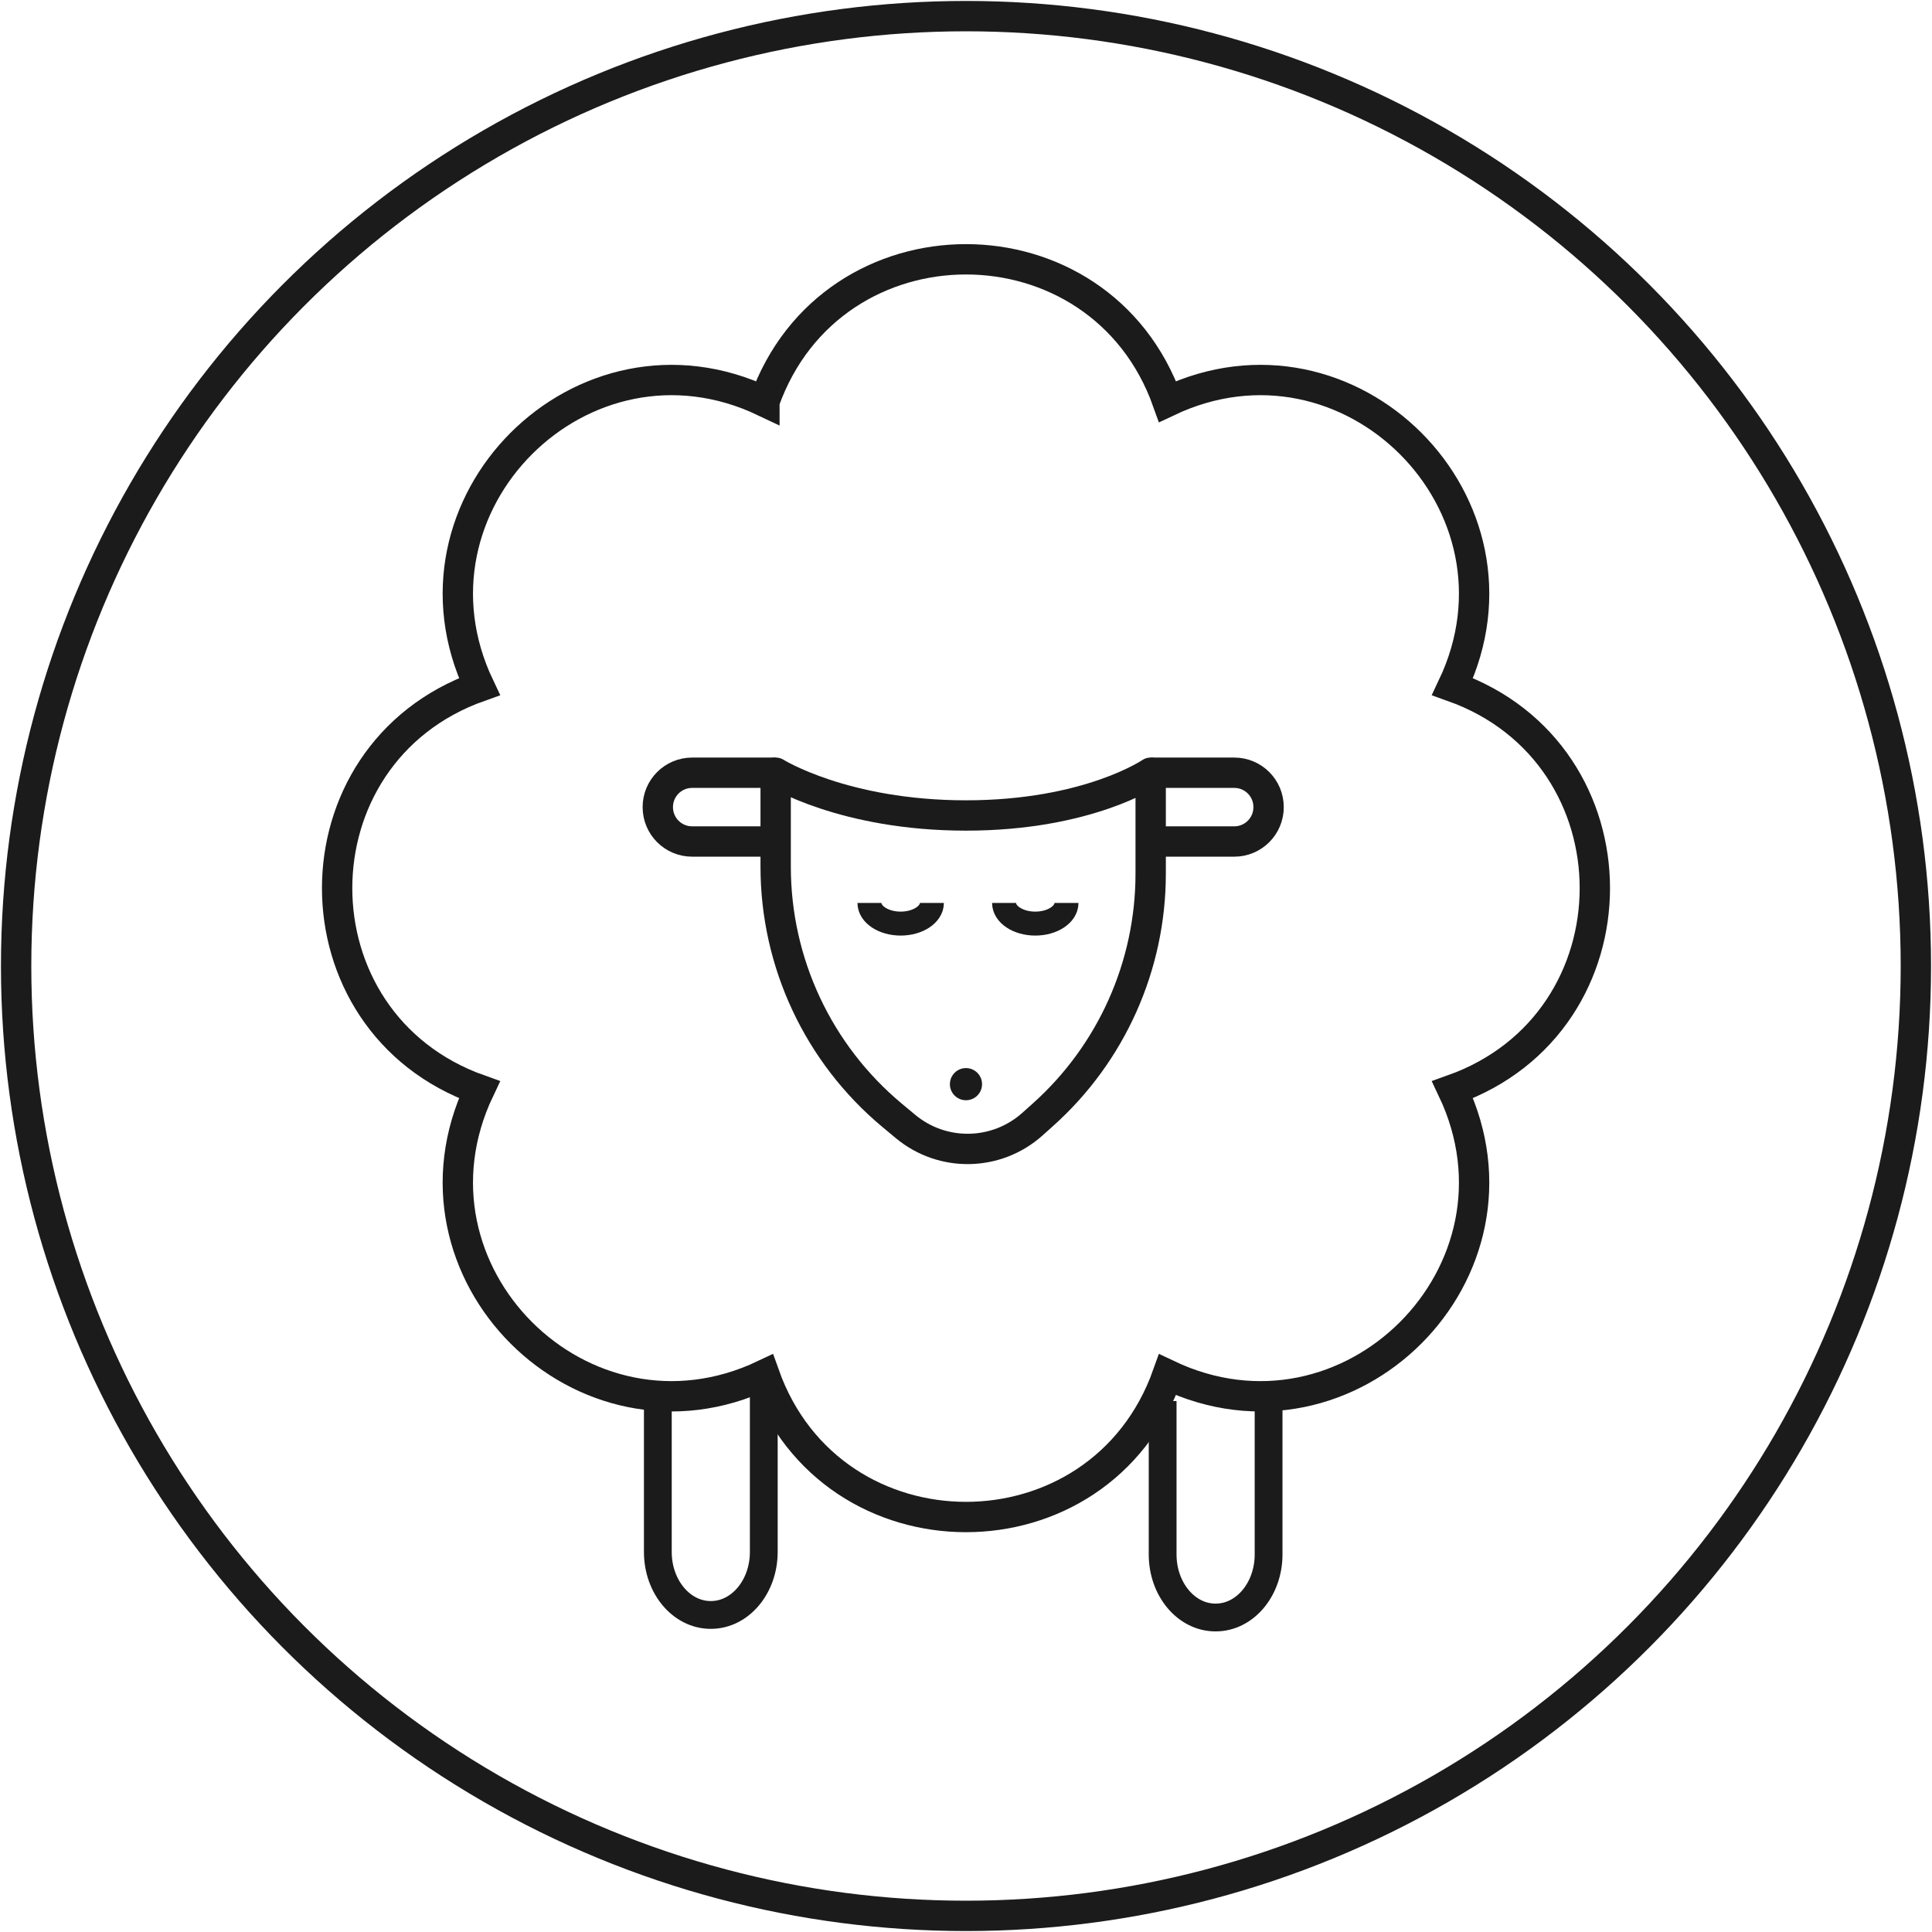 <svg version="1.1" id="detail-smart-wool" xmlns="http://www.w3.org/2000/svg" xmlns:xlink="http://www.w3.org/1999/xlink" x="0px"
	 y="0px" width="76.536px" height="76.536px" viewBox="0 0 76.536 76.536" enable-background="new 0 0 76.536 76.536"
	 xml:space="preserve" class="performance-icon"><circle fill="none" stroke="#1B1B1B" stroke-width="1.202" stroke-miterlimit="10" cx="38.268" cy="38.268" r="37.629"/>
	 <path fill="none" stroke="#1B1B1B" stroke-width="1.202" stroke-linejoin="round" stroke-miterlimit="10" d="M41.314,44.162
		 l-0.417,0.373c-1.422,1.272-3.562,1.31-5.028,0.088l-0.527-0.439c-2.924-2.436-4.614-6.044-4.614-9.85v-3.723
		 c0,0,2.696,1.694,7.539,1.694c4.842,0,7.317-1.694,7.317-1.694v3.996C45.585,38.255,44.032,41.73,41.314,44.162z"/>
	 <path fill="none" stroke="#1B1B1B" stroke-width="1.202" stroke-miterlimit="10" d="M45.585,30.612h3.311
		 c0.751,0,1.359,0.608,1.359,1.359v0.006c0,0.75-0.608,1.359-1.359,1.359h-3.311"/>
	 <path fill="none" stroke="#1B1B1B" stroke-width="1.202" stroke-miterlimit="10" d="M30.729,33.336h-3.311
		 c-0.75,0-1.359-0.608-1.359-1.359v-0.006c0-0.751,0.608-1.359,1.359-1.359h3.311"/>
	 <path fill="none" stroke="#1B1B1B" stroke-width="1.101" stroke-miterlimit="10" d="M30.257,54.8v6.681
		 c0,1.378-0.938,2.495-2.094,2.495h-0.009c-1.157,0-2.094-1.117-2.094-2.495V55.4"/>
	 <path fill="none" stroke="#1B1B1B" stroke-width="1.101" stroke-miterlimit="10" d="M50.255,54.9v6.681
		 c0,1.378-0.938,2.496-2.094,2.496h-0.01c-1.157,0-2.093-1.117-2.093-2.496v-6.08"/>
	 <path fill="none" stroke="#1B1B1B" stroke-width="1.202" stroke-miterlimit="10" d="M46.252,15.907L46.252,15.907
		 c7.202-3.423,14.715,4.09,11.292,11.292c7.514,2.672,7.514,13.298,0,15.97c3.423,7.202-4.09,14.716-11.292,11.292
		 c-2.672,7.514-13.298,7.514-15.97,0c-7.202,3.423-14.716-4.09-11.292-11.292c-7.513-2.672-7.513-13.298,0-15.97
		 c-3.424-7.202,4.091-14.715,11.292-11.292v-0.001C32.955,8.394,43.581,8.394,46.252,15.907z"/>
	 <path fill="#1B1B1B" d="M38.904,42.949c0,0.352-0.285,0.637-0.637,0.637s-0.637-0.285-0.637-0.637
		 c0-0.352,0.286-0.637,0.637-0.637S38.904,42.598,38.904,42.949"/>
	 <path fill="none" stroke="#1B1B1B" stroke-width="0.949" stroke-linejoin="round" stroke-miterlimit="10" d="M36.917,35.769
		 c0,0.452-0.554,0.819-1.237,0.819s-1.237-0.367-1.237-0.819"/>
	 <path fill="none" stroke="#1B1B1B" stroke-width="0.949" stroke-linejoin="round" stroke-miterlimit="10" d="M42.249,35.769
		 c0,0.452-0.553,0.819-1.237,0.819c-0.682,0-1.236-0.367-1.236-0.819"/></svg>
